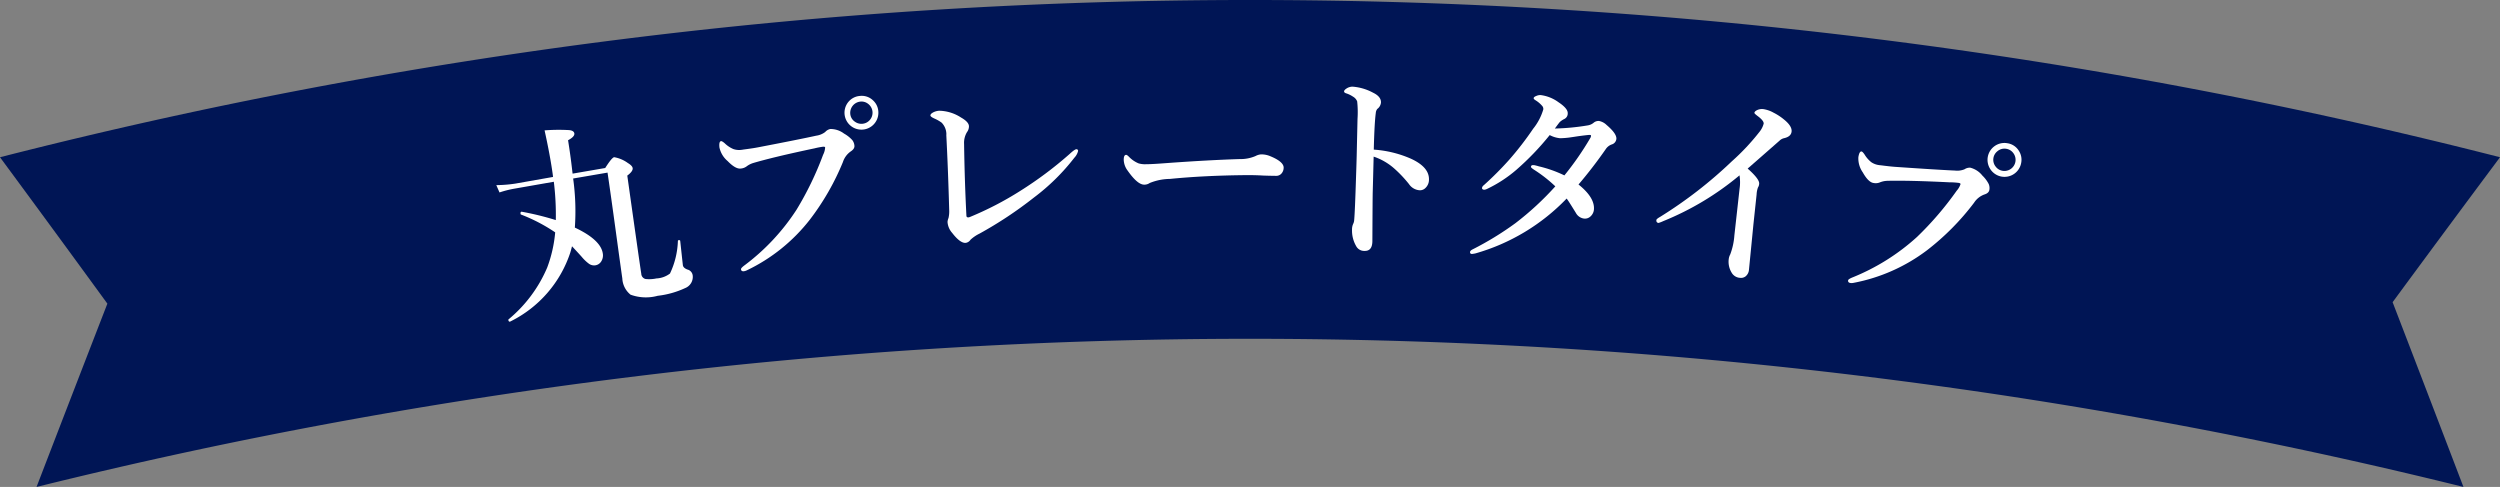 <svg xmlns="http://www.w3.org/2000/svg" xmlns:xlink="http://www.w3.org/1999/xlink" width="273" height="53.175" viewBox="0 0 273 53.175">
  <rect x="0" y="0" width="273" height="53.175" fill="#808080" stroke="none"/>
  <defs>
    <clipPath id="clip-path">
      <rect id="長方形_259" data-name="長方形 259" width="273" height="53.175" fill="none"/>
    </clipPath>
  </defs>
  <g id="グループ_680" data-name="グループ 680" transform="translate(0 0)">
    <g id="グループ_679" data-name="グループ 679" transform="translate(0 0)" clip-path="url(#clip-path)">
      <path id="パス_29391" data-name="パス 29391" d="M269.008,53.175a550.752,550.752,0,0,0-265.017,0q3.862-10.036,7.734-20.015Q5.855,25.1,0,17.172a551.092,551.092,0,0,1,273,0Q267.142,25.026,261.273,33q3.871,10.058,7.734,20.17" transform="translate(0 -0.001)" fill="#001555"/>
      <path id="パス_29392" data-name="パス 29392" d="M44.454,22.168c-.022.091-.054.214-.094.367s-.072.247-.085.3A12.885,12.885,0,0,1,37.712,30.4a.04.04,0,0,1-.03.016q-.151.025-.184-.18a.077.077,0,0,1,.022-.07,14.88,14.88,0,0,0,4.221-5.657,14.514,14.514,0,0,0,.873-3.843,18.285,18.285,0,0,0-3.738-1.947.088.088,0,0,1-.045-.07c-.022-.142.013-.222.1-.238l.022,0a30.973,30.973,0,0,1,3.728.915,29.5,29.5,0,0,0-.217-4.186l-4.3.753a10.95,10.95,0,0,0-1.631.415l-.35-.8a14.746,14.746,0,0,0,2.068-.165l4.128-.728c-.025-.252-.082-.644-.166-1.174q-.276-1.73-.758-3.912a20,20,0,0,1,2.717-.027c.324.043.5.163.532.355q.056.357-.684.749.267,1.678.43,3.106l.064.541,3.562-.614c.481-.759.807-1.155.98-1.18a3.549,3.549,0,0,1,1.5.64q.476.288.517.547.054.344-.586.821,1.35,9.6,1.528,10.722a.614.614,0,0,0,.454.568,3.753,3.753,0,0,0,1.2-.06,2.646,2.646,0,0,0,1.48-.536,8.917,8.917,0,0,0,.864-3.565.091.091,0,0,1,.085-.079c.1-.016.157.01.169.082q.285,2.633.292,2.666c.031.192.2.346.493.46a.757.757,0,0,1,.577.635,1.312,1.312,0,0,1-.815,1.387,9.7,9.7,0,0,1-3.006.845,4.874,4.874,0,0,1-2.964-.121,2.412,2.412,0,0,1-.9-1.784q-.049-.3-.714-5.155-.593-4.334-.9-6.391l-3.755.644a25.893,25.893,0,0,1,.186,5.36q2.813,1.323,3.049,2.808a1.229,1.229,0,0,1-.184.911.914.914,0,0,1-.62.4.971.971,0,0,1-.711-.174,4.544,4.544,0,0,1-.78-.746q-.377-.425-1.068-1.162" transform="translate(18.013 4.708)" fill="#fff"/>
      <path id="パス_29393" data-name="パス 29393" d="M62.834,12.723q-4.455.941-6.689,1.6a2.366,2.366,0,0,0-.749.389,1.236,1.236,0,0,1-.634.217q-.564.054-1.415-.824a2.654,2.654,0,0,1-.89-1.487c-.043-.44.016-.668.184-.684.07-.007.2.07.394.234a3.092,3.092,0,0,0,.938.629,1.935,1.935,0,0,0,.872.09,1.812,1.812,0,0,0,.217-.033q1.058-.135,1.627-.247,4.549-.874,6.349-1.27a2.087,2.087,0,0,0,.968-.4,1.029,1.029,0,0,1,.557-.328,2.427,2.427,0,0,1,1.5.5,3.518,3.518,0,0,1,.9.71,1.138,1.138,0,0,1,.235.611c.024.231-.114.442-.407.631a2.262,2.262,0,0,0-.849,1.155,27.334,27.334,0,0,1-3.632,6.318,19.237,19.237,0,0,1-6.863,5.509,1.118,1.118,0,0,1-.319.1c-.195.019-.3-.054-.316-.22q-.013-.119.324-.382a23.6,23.6,0,0,0,5.741-6.12,34.819,34.819,0,0,0,2.9-5.993A2.028,2.028,0,0,0,64,12.632c-.007-.073-.087-.1-.24-.087a8.042,8.042,0,0,0-.923.178M67.784,7a1.771,1.771,0,0,1,1.423.461,1.794,1.794,0,0,1,.6,1.2,1.85,1.85,0,1,1-3.213-1.074A1.8,1.8,0,0,1,67.784,7m.06.617a1.238,1.238,0,0,0-1.1,1.343,1.148,1.148,0,0,0,.5.848,1.214,1.214,0,0,0,1.928-1.086,1.222,1.222,0,0,0-.491-.87,1.153,1.153,0,0,0-.833-.235" transform="translate(26.105 3.478)" fill="#fff"/>
      <path id="パス_29394" data-name="パス 29394" d="M69.578,10.693a1.829,1.829,0,0,0-.515-1.314,4.032,4.032,0,0,0-.786-.449c-.289-.13-.437-.243-.442-.335-.007-.124.114-.246.361-.368a1.653,1.653,0,0,1,.593-.151,4.509,4.509,0,0,1,2.4.747c.554.313.84.626.855.936a1.066,1.066,0,0,1-.216.655,2.245,2.245,0,0,0-.315,1.293q.061,4.147.253,7.821c0,.109.051.172.141.189a.194.194,0,0,0,.066.007.785.785,0,0,0,.225-.066,35.327,35.327,0,0,0,5.434-2.82,41.339,41.339,0,0,0,5.392-4.029c.374-.346.62-.523.737-.527a.17.17,0,0,1,.2.184,1.591,1.591,0,0,1-.407.741,23.033,23.033,0,0,1-4.4,4.336,43.587,43.587,0,0,1-5.951,3.948,4.1,4.1,0,0,0-.99.672.758.758,0,0,1-.539.344q-.6.029-1.462-1.09a1.982,1.982,0,0,1-.508-1.2,1.325,1.325,0,0,1,.108-.43,3.262,3.262,0,0,0,.072-.92q-.117-4.332-.315-8.179" transform="translate(33.766 4.017)" fill="#fff"/>
      <path id="パス_29395" data-name="パス 29395" d="M99.393,12.7a.95.95,0,0,1-.234.646.737.737,0,0,1-.563.255c-.219,0-.686-.007-1.4-.03q-.948-.056-1.893-.048-4.606.043-8.335.415a5.974,5.974,0,0,0-2.2.445,1.015,1.015,0,0,1-.6.18q-.728.007-1.8-1.519a2.068,2.068,0,0,1-.436-1.2c0-.356.087-.535.268-.536.058,0,.153.064.285.193a3.12,3.12,0,0,0,1.074.741,2.551,2.551,0,0,0,.806.09c.463,0,1.243-.046,2.338-.13q4.46-.324,7.9-.433a4.114,4.114,0,0,0,1.727-.333,1.479,1.479,0,0,1,.629-.18,2.541,2.541,0,0,1,1,.21q1.431.593,1.438,1.237" transform="translate(40.78 5.601)" fill="#fff"/>
      <path id="パス_29396" data-name="パス 29396" d="M101.242,13.194a12.1,12.1,0,0,1,4.014.974q2.044.923,2.009,2.3a1.239,1.239,0,0,1-.37.9.853.853,0,0,1-.617.267,1.53,1.53,0,0,1-1.2-.683,13.591,13.591,0,0,0-1.568-1.663,6.522,6.522,0,0,0-2.287-1.332q-.061,2.469-.1,3.873-.016.577-.039,5.4c-.018.7-.3,1.039-.854,1.024a.986.986,0,0,1-.923-.536,3.386,3.386,0,0,1-.445-1.773,1.485,1.485,0,0,1,.124-.64,1.031,1.031,0,0,0,.108-.379q.085-.825.214-4.992c.028-.782.048-1.468.063-2.056l.091-4.047a10.979,10.979,0,0,0-.037-1.9,1.029,1.029,0,0,0-.455-.521,2.947,2.947,0,0,0-.762-.368c-.145-.048-.216-.12-.213-.213s.1-.205.3-.331a1.189,1.189,0,0,1,.626-.18,5.574,5.574,0,0,1,2.236.658q.883.425.866,1.066a.978.978,0,0,1-.4.708.788.788,0,0,0-.165.442q-.146,1.031-.22,4" transform="translate(48.779 3.145)" fill="#fff"/>
      <path id="パス_29397" data-name="パス 29397" d="M116.435,10.586a25.368,25.368,0,0,0,3.6-.343,1.347,1.347,0,0,0,.617-.268.826.826,0,0,1,.623-.213,1.607,1.607,0,0,1,.813.433q1.11.941,1.072,1.517a.7.7,0,0,1-.506.611,1.307,1.307,0,0,0-.629.475,49.074,49.074,0,0,1-3,3.9q1.766,1.409,1.686,2.7a1.135,1.135,0,0,1-.355.764.889.889,0,0,1-.692.261,1.179,1.179,0,0,1-.921-.613q-.822-1.339-1.014-1.579a22.259,22.259,0,0,1-9.957,5.99,3.634,3.634,0,0,1-.385.063c-.145-.007-.214-.076-.207-.208.007-.108.1-.208.292-.3a33.587,33.587,0,0,0,4.66-2.853,32.119,32.119,0,0,0,4.36-4.024,15.2,15.2,0,0,0-2.34-1.826c-.217-.144-.324-.244-.319-.3.009-.138.091-.2.252-.192l.075,0a4.93,4.93,0,0,1,.527.132,13.352,13.352,0,0,1,2.795.99,32.348,32.348,0,0,0,2.826-4.077.5.5,0,0,0,.082-.258c0-.049-.043-.078-.136-.084l-.088,0c-.328.03-.723.079-1.186.142-.514.078-.807.123-.881.132a8.674,8.674,0,0,1-1.095.085,2.981,2.981,0,0,1-1.125-.343,29.642,29.642,0,0,1-3.649,3.8,14.238,14.238,0,0,1-3.192,2.08.883.883,0,0,1-.312.09q-.252-.016-.238-.211a.477.477,0,0,1,.192-.283,35.279,35.279,0,0,0,2.768-2.772,34.039,34.039,0,0,0,2.62-3.391,6.075,6.075,0,0,0,1.113-2.124.5.5,0,0,0-.129-.379,3.058,3.058,0,0,0-.725-.613c-.141-.088-.208-.165-.2-.231.006-.085.1-.168.3-.243a1.038,1.038,0,0,1,.464-.091,4.18,4.18,0,0,1,1.956.788q1.029.685,1,1.206a.656.656,0,0,1-.377.62,2.1,2.1,0,0,0-.49.33c-.078.09-.256.325-.535.708" transform="translate(53.349 3.45)" fill="#fff"/>
      <path id="パス_29398" data-name="パス 29398" d="M129.846,15.189a31.238,31.238,0,0,1-8.328,5,3.979,3.979,0,0,1-.512.2c-.181-.019-.261-.126-.24-.322.007-.079.148-.195.419-.349A47.644,47.644,0,0,0,129,13.664a24.51,24.51,0,0,0,3.025-3.223,2.4,2.4,0,0,0,.457-.893c.021-.208-.193-.484-.646-.824-.25-.187-.373-.307-.367-.356.012-.115.121-.22.329-.316a1.254,1.254,0,0,1,.655-.093,3.328,3.328,0,0,1,1.119.394,6.015,6.015,0,0,1,1.135.744q.887.719.824,1.314c-.04.368-.313.608-.822.722a1.022,1.022,0,0,0-.488.265q-3.1,2.723-3.488,3.054,1.31,1.157,1.257,1.655a.843.843,0,0,1-.132.413,2.5,2.5,0,0,0-.147.75l-.34,3.192-.493,5.016a1.032,1.032,0,0,1-.376.747.8.8,0,0,1-.574.159,1.125,1.125,0,0,1-.947-.572,2.277,2.277,0,0,1-.312-1.489,1.419,1.419,0,0,1,.162-.5,7.346,7.346,0,0,0,.451-2.064l.569-5.116a4.748,4.748,0,0,0-.009-1.457" transform="translate(60.111 3.957)" fill="#fff"/>
      <path id="パス_29399" data-name="パス 29399" d="M145.872,14.723q-4.549-.227-6.875-.165a2.344,2.344,0,0,0-.825.187,1.223,1.223,0,0,1-.668.045q-.559-.09-1.158-1.156a2.653,2.653,0,0,1-.481-1.666c.072-.436.189-.643.353-.616.072.012.178.12.322.328a3.131,3.131,0,0,0,.744.849,1.987,1.987,0,0,0,.821.309c.072.01.144.019.216.024.705.091,1.251.151,1.637.175q4.624.319,6.464.4a2.085,2.085,0,0,0,1.036-.142,1.045,1.045,0,0,1,.623-.174,2.452,2.452,0,0,1,1.327.864,3.5,3.5,0,0,1,.689.918,1.15,1.15,0,0,1,.072.65c-.039.229-.223.4-.556.5a2.262,2.262,0,0,0-1.117.9,27.422,27.422,0,0,1-5.125,5.179,19.242,19.242,0,0,1-8.044,3.569,1.025,1.025,0,0,1-.331.013c-.193-.031-.277-.13-.25-.294.013-.079.148-.174.409-.288a23.574,23.574,0,0,0,7.116-4.448,34.98,34.98,0,0,0,4.335-5.053,2.006,2.006,0,0,0,.412-.705c.012-.072-.058-.12-.208-.145a8.529,8.529,0,0,0-.938-.063m6.247-4.269a1.767,1.767,0,0,1,1.258.809,1.789,1.789,0,0,1,.273,1.312,1.849,1.849,0,0,1-3.377.71,1.843,1.843,0,0,1,1.847-2.831m-.1.611a1.176,1.176,0,0,0-.968.264,1.191,1.191,0,0,0-.178,1.7,1.174,1.174,0,0,0,.756.442,1.222,1.222,0,0,0,1.385-1,1.217,1.217,0,0,0-.252-.966,1.17,1.17,0,0,0-.744-.44" transform="translate(67.069 5.189)" fill="#fff"/>
    </g>
  </g>
</svg>
